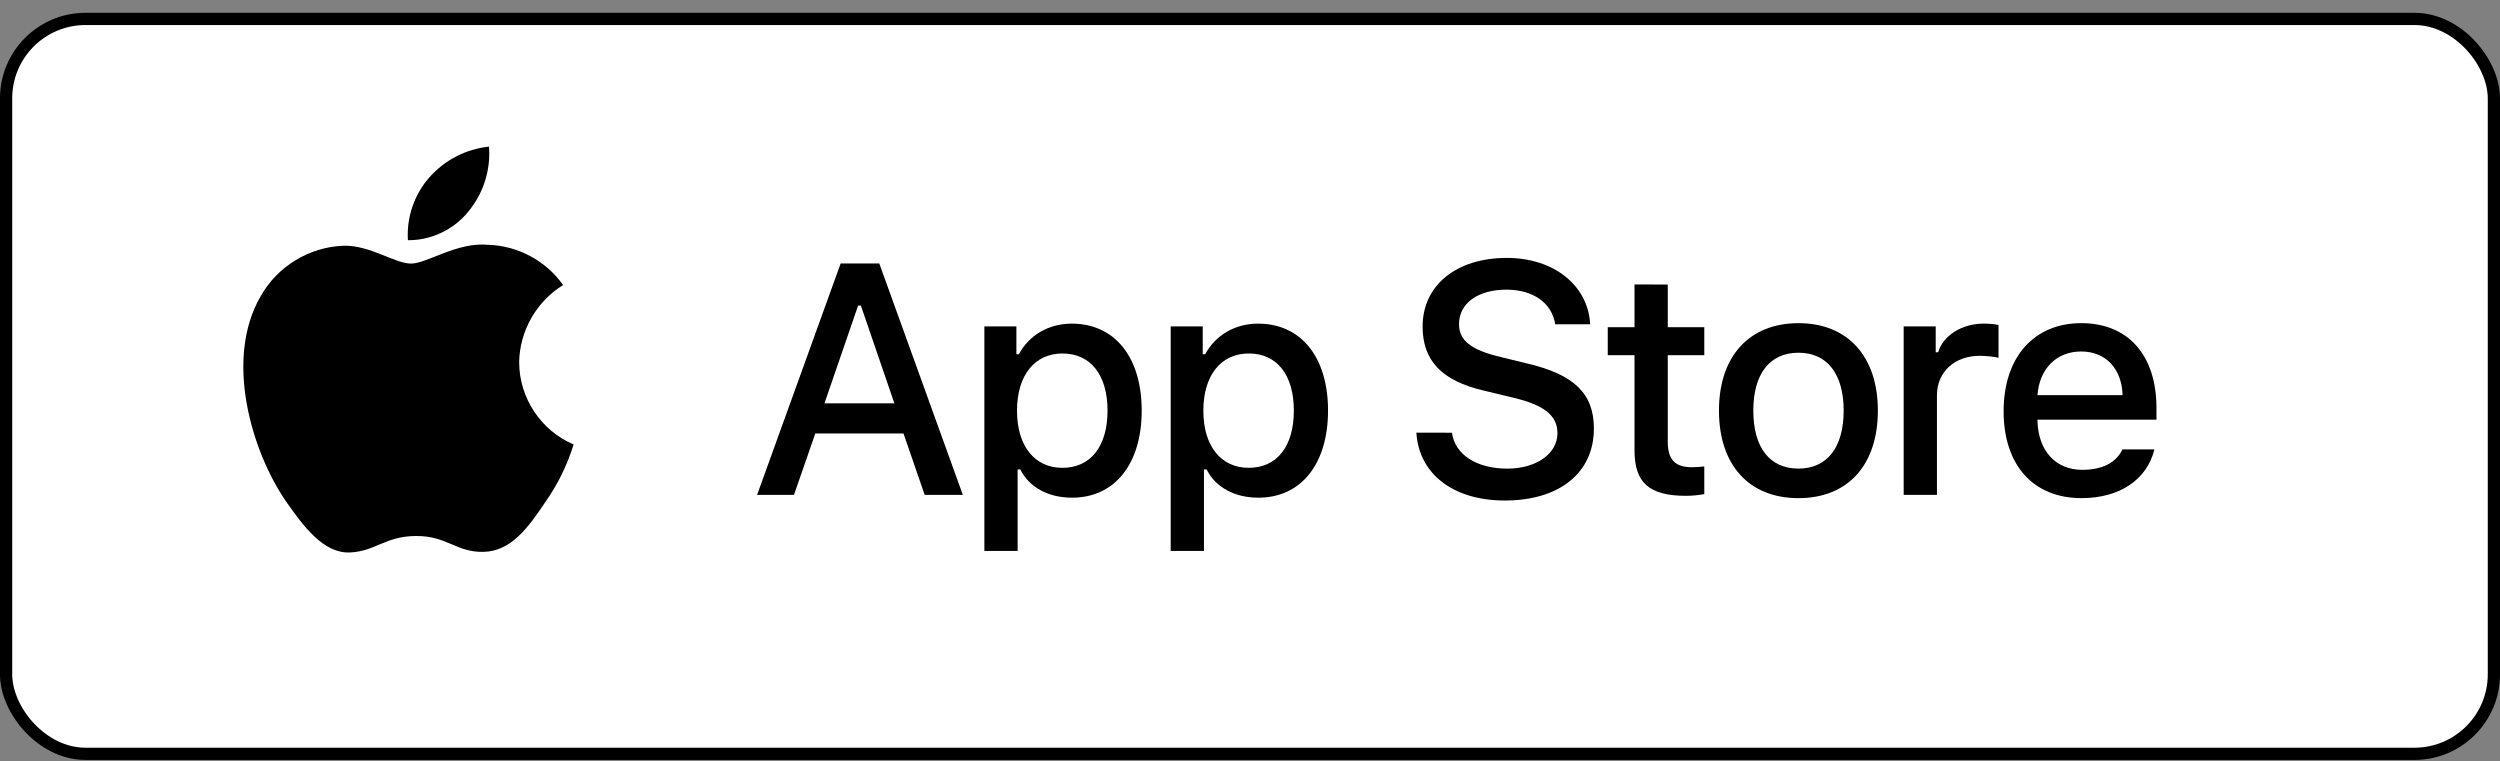 <?xml version="1.0" encoding="UTF-8" standalone="no"?>
<svg
   width="174"
   height="53"
   viewBox="0 0 174 53"
   fill="none"
   version="1.1"
   id="svg24"
   sodipodi:docname="frame-apple-ink2.svg"
   inkscape:version="1.4 (86a8ad7, 2024-10-11)"
   xmlns:inkscape="http://www.inkscape.org/namespaces/inkscape"
   xmlns:sodipodi="http://sodipodi.sourceforge.net/DTD/sodipodi-0.dtd"
   xmlns="http://www.w3.org/2000/svg"
   xmlns:svg="http://www.w3.org/2000/svg">
  <rect x="0" y="0" width="174" height="53" fill="#808080" stroke="none"/>
  <defs
     id="defs24" />
  <sodipodi:namedview
     id="namedview24"
     pagecolor="#ffffff"
     bordercolor="#000000"
     borderopacity="0.25"
     inkscape:showpageshadow="2"
     inkscape:pageopacity="0.0"
     inkscape:pagecheckerboard="0"
     inkscape:deskcolor="#d1d1d1"
     inkscape:zoom="9.8100906"
     inkscape:cx="91.946143"
     inkscape:cy="14.118116"
     inkscape:window-width="2520"
     inkscape:window-height="1574"
     inkscape:window-x="-11"
     inkscape:window-y="1609"
     inkscape:window-maximized="1"
     inkscape:current-layer="svg24" />
  <rect
     x="0.425"
     y="1.317"
     width="173.149"
     height="51.149"
     rx="5.529"
     fill="white"
     id="rect1" />
  <rect
     x="0.425"
     y="1.317"
     width="173.149"
     height="51.149"
     rx="5.529"
     stroke="black"
     stroke-width="0.851"
     id="rect2" />
  <path
     d="m 113.762,19.8 v 2.972 h -1.863 v 1.949 h 1.863 v 6.623 c 0,2.261 1.023,3.166 3.597,3.166 0.452,0 0.883,-0.054 1.26,-0.118 v -1.927 c -0.323,0.032 -0.528,0.054 -0.883,0.054 -1.152,0 -1.659,-0.538 -1.659,-1.766 v -6.03 h 2.542 v -1.949 h -2.542 v -2.972 z"
     fill="#000000"
     id="path2"
     sodipodi:nodetypes="cccccssccsscccccc" />
  <path
     d="m 125.175,34.671 c 3.424,0 5.524,-2.294 5.524,-6.095 0,-3.78 -2.11,-6.084 -5.524,-6.084 -3.424,0 -5.535,2.304 -5.535,6.084 0,3.801 2.1,6.095 5.535,6.095 z m 0,-2.057 c -2.014,0 -3.144,-1.475 -3.144,-4.038 0,-2.541 1.13,-4.027 3.144,-4.027 2.003,0 3.144,1.486 3.144,4.027 0,2.552 -1.141,4.038 -3.144,4.038 z"
     fill="#000000"
     id="path3"
     sodipodi:nodetypes="ssssssssss" />
  <path
     d="m 132.496,34.445 h 2.315 v -6.924 c 0,-1.648 1.239,-2.757 2.994,-2.757 0.409,0 1.098,0.075 1.292,0.14 v -2.283 c -0.248,-0.065 -0.689,-0.097 -1.034,-0.097 -1.529,0 -2.832,0.84 -3.166,1.992 h -0.172 v -1.798 h -2.229 z"
     fill="#000000"
     id="path4"
     sodipodi:nodetypes="ccssccsccccc" />
  <path
     d="m 144.846,24.463 c 1.712,0 2.832,1.195 2.886,3.037 h -5.923 c 0.129,-1.831 1.324,-3.037 3.037,-3.037 z m 2.875,6.816 c -0.431,0.915 -1.389,1.421 -2.789,1.421 -1.852,0 -3.048,-1.303 -3.123,-3.36 v -0.129 h 8.281 v -0.808 c 0,-3.683 -1.971,-5.912 -5.234,-5.912 -3.306,0 -5.405,2.38 -5.405,6.127 0,3.747 2.056,6.052 5.416,6.052 2.682,0 4.555,-1.292 5.083,-3.392 z"
     fill="#000000"
     id="path5"
     sodipodi:nodetypes="sccscscccsssscc" />
  <path
     d="m 98.579,30.115 c 0.179,2.88 2.578,4.721 6.15,4.721 3.817,0 6.206,-1.931 6.206,-5.011 0,-2.422 -1.362,-3.761 -4.666,-4.531 l -1.775,-0.435 c -2.098,-0.491 -2.946,-1.15 -2.946,-2.299 0,-1.451 1.317,-2.4 3.292,-2.4 1.875,0 3.17,0.926 3.404,2.411 h 2.433 c -0.145,-2.712 -2.534,-4.621 -5.804,-4.621 -3.516,0 -5.86,1.909 -5.86,4.777 0,2.366 1.328,3.772 4.241,4.453 l 2.076,0.502 c 2.132,0.502 3.069,1.239 3.069,2.467 0,1.429 -1.473,2.467 -3.482,2.467 -2.154,0 -3.65,-0.971 -3.862,-2.5 z"
     fill="#000000"
     id="path6"
     sodipodi:nodetypes="cssccssccssccsscc" />
  <path
     d="m 74.596,22.524 c -1.594,0 -2.972,0.797 -3.683,2.132 h -0.172 v -1.938 h -2.229 v 15.625 h 2.315 v -5.675 h 0.183 c 0.614,1.238 1.938,1.971 3.607,1.971 2.961,0 4.846,-2.337 4.846,-6.063 0,-3.726 -1.885,-6.052 -4.867,-6.052 z M 73.939,32.561 c -1.938,0 -3.155,-1.529 -3.155,-3.974 0,-2.455 1.217,-3.984 3.166,-3.984 1.96,0 3.134,1.497 3.134,3.974 0,2.488 -1.174,3.984 -3.144,3.984 z"
     fill="#000000"
     id="path7"
     sodipodi:nodetypes="sccccccccssssssss" />
  <path
     d="m 87.565,22.524 c -1.594,0 -2.972,0.797 -3.683,2.132 h -0.172 v -1.938 h -2.229 v 15.625 h 2.315 v -5.675 h 0.183 c 0.614,1.238 1.938,1.971 3.607,1.971 2.961,0 4.846,-2.337 4.846,-6.063 0,-3.726 -1.885,-6.052 -4.867,-6.052 z m -0.657,10.036 c -1.938,0 -3.155,-1.529 -3.155,-3.974 0,-2.455 1.217,-3.984 3.166,-3.984 1.96,0 3.134,1.497 3.134,3.974 0,2.488 -1.174,3.984 -3.144,3.984 z"
     fill="#000000"
     id="path8"
     sodipodi:nodetypes="sccccccccssssssss" />
  <path
     d="m 64.358,34.445 h 2.656 l -5.815,-16.106 h -2.69 l -5.815,16.106 h 2.567 l 1.484,-4.275 h 6.139 z M 59.726,21.264 h 0.19 l 2.333,6.808 h -4.866 z"
     fill="#000000"
     id="path9"
     sodipodi:nodetypes="cccccccccccccc" />
  <path
     d="m 36.133,25.227 c 0.028,-2.181 1.199,-4.244 3.057,-5.386 -1.172,-1.674 -3.135,-2.735 -5.178,-2.799 -2.178,-0.229 -4.29,1.304 -5.4,1.304 -1.132,0 -2.841,-1.281 -4.681,-1.243 -2.399,0.077 -4.636,1.441 -5.803,3.539 -2.509,4.344 -0.637,10.728 1.766,14.239 1.202,1.719 2.608,3.64 4.447,3.572 1.799,-0.075 2.471,-1.147 4.644,-1.147 2.152,0 2.782,1.147 4.659,1.104 1.931,-0.031 3.147,-1.727 4.308,-3.463 0.864,-1.225 1.529,-2.579 1.97,-4.012 -2.269,-0.96 -3.784,-3.243 -3.787,-5.707 z"
     fill="#000000"
     id="path23"
     sodipodi:nodetypes="cccsccccscccc" />
  <path
     d="m 32.589,14.732 c 1.053,-1.264 1.571,-2.888 1.446,-4.528 -1.608,0.169 -3.094,0.938 -4.161,2.153 -1.043,1.187 -1.586,2.783 -1.484,4.361 1.609,0.017 3.191,-0.731 4.199,-1.985 z"
     fill="#000000"
     id="path24"
     sodipodi:nodetypes="ccccc" />
</svg>
